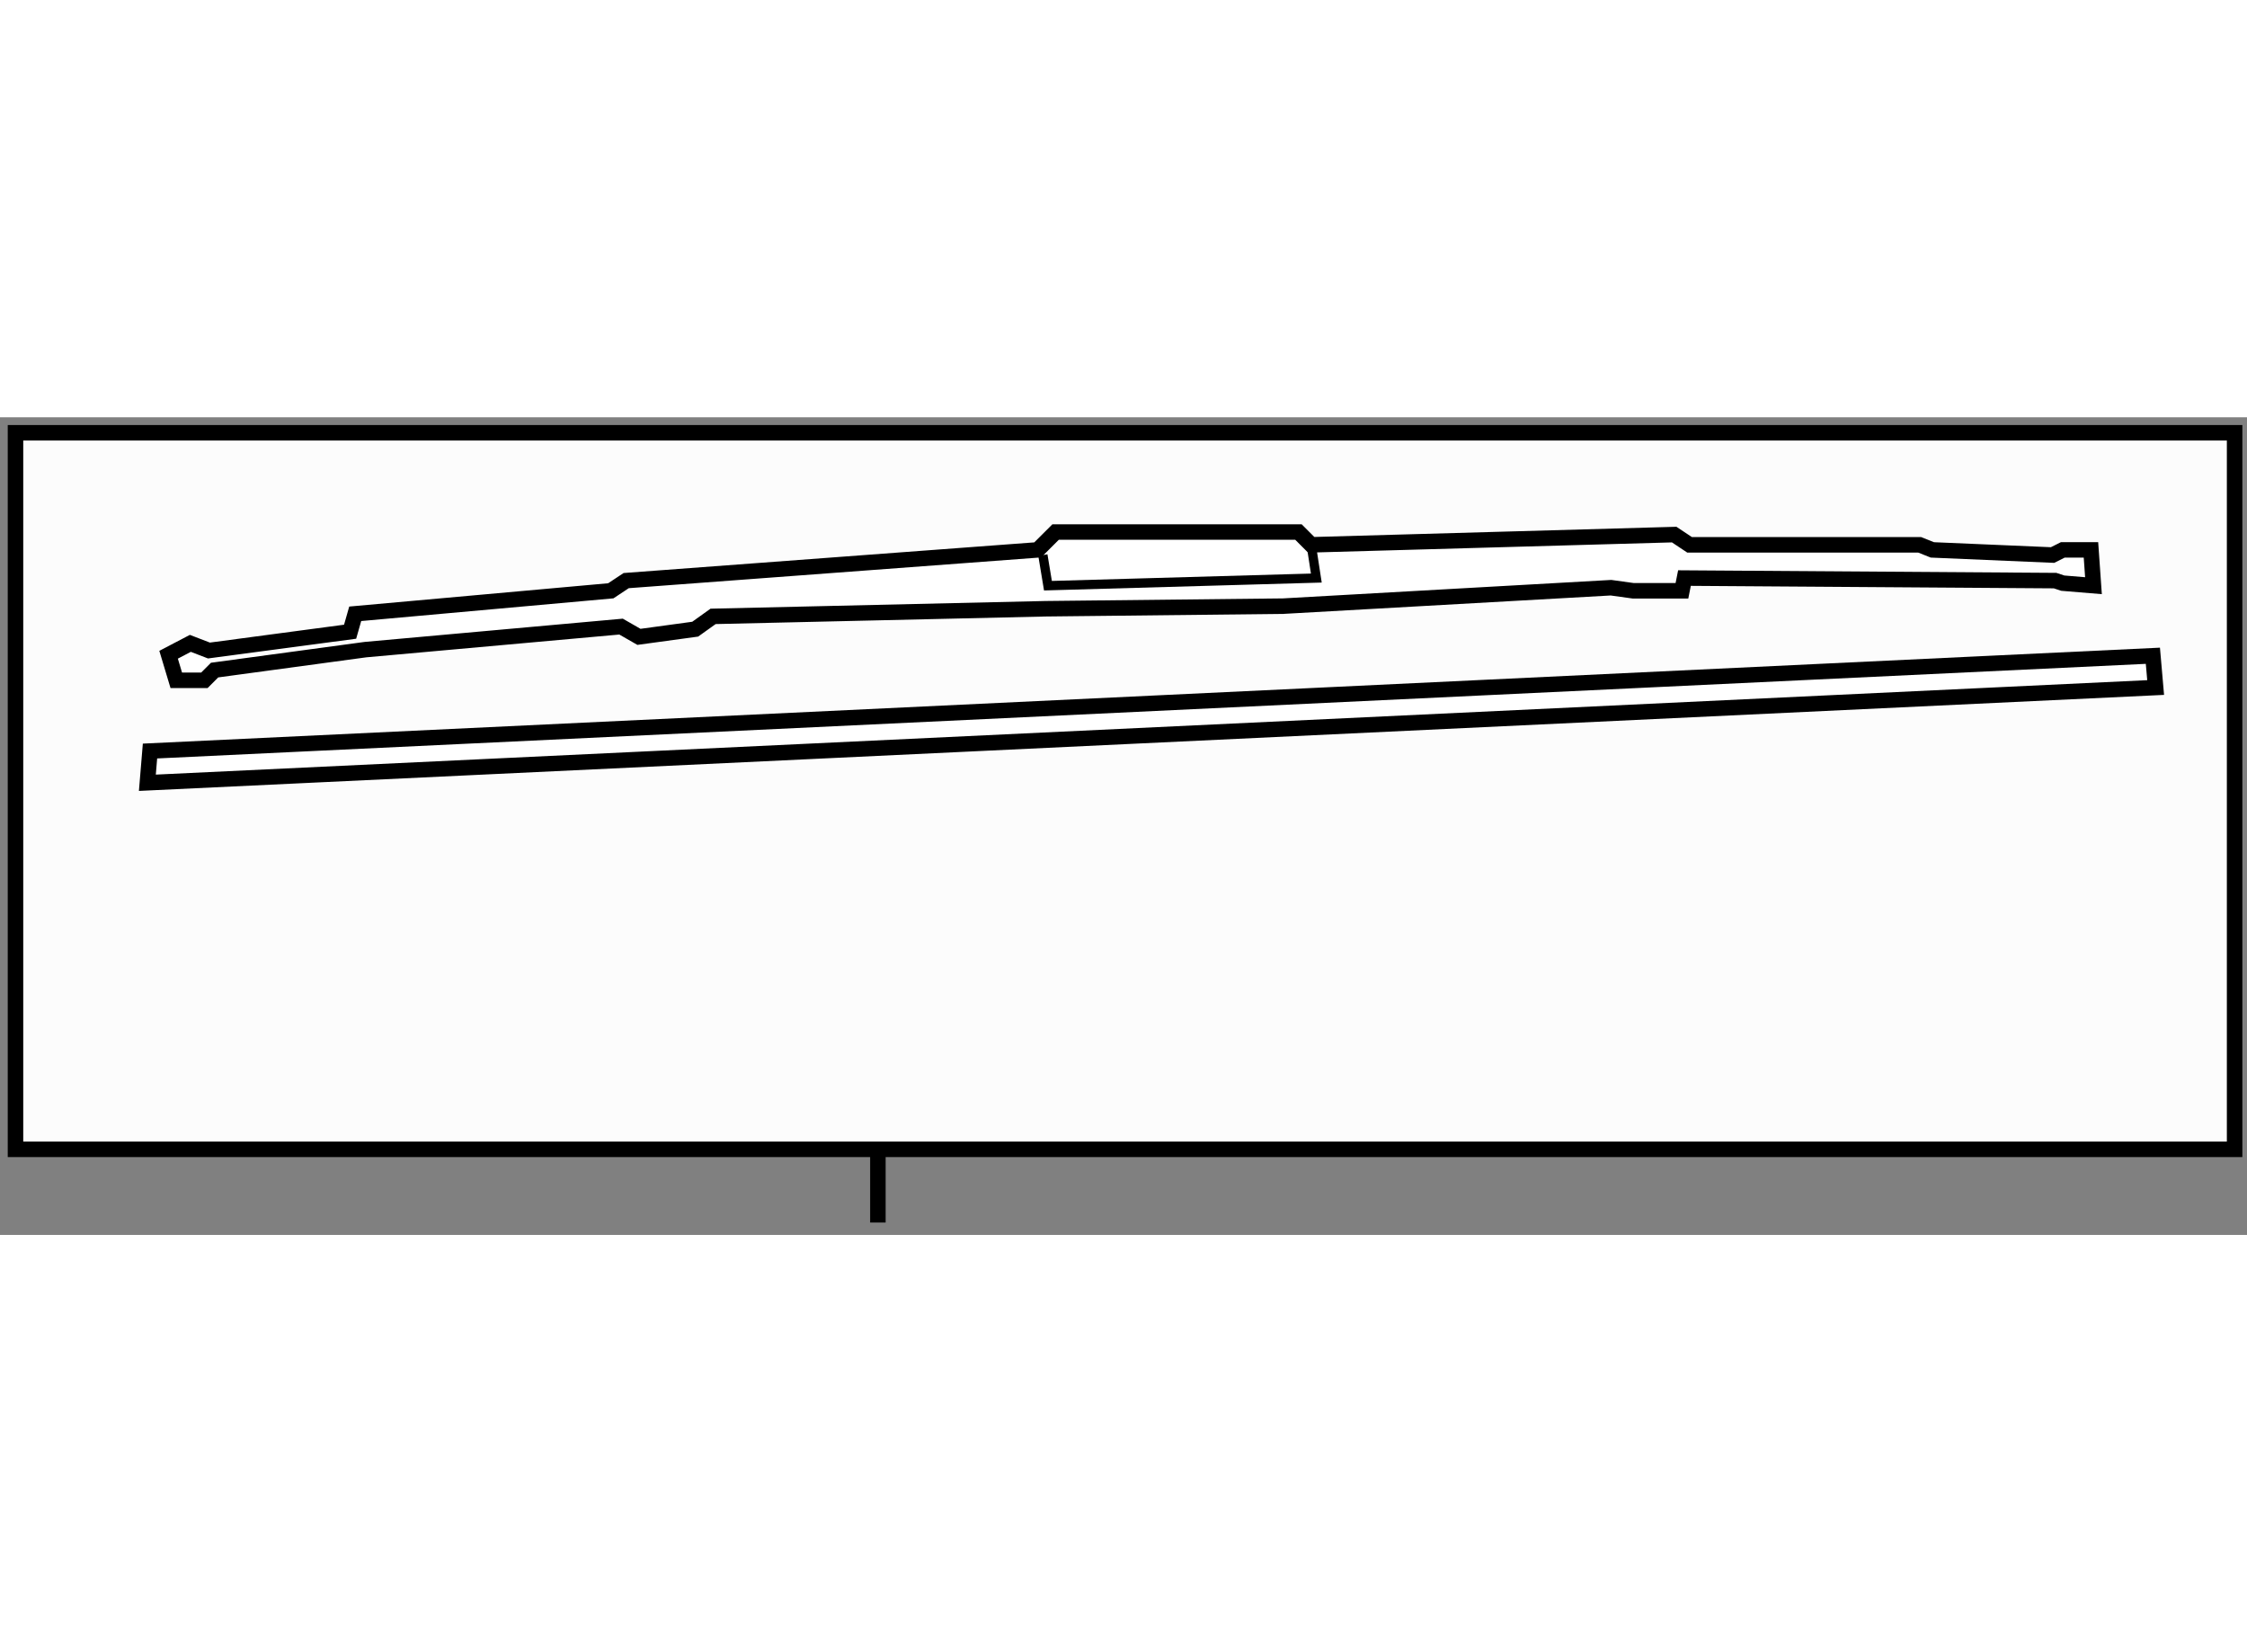 <?xml version="1.0" encoding="utf-8"?>
<!-- Generator: Adobe Illustrator 15.1.0, SVG Export Plug-In . SVG Version: 6.00 Build 0)  -->
<!DOCTYPE svg PUBLIC "-//W3C//DTD SVG 1.1//EN" "http://www.w3.org/Graphics/SVG/1.1/DTD/svg11.dtd">
<svg version="1.1" xmlns="http://www.w3.org/2000/svg" xmlns:xlink="http://www.w3.org/1999/xlink" x="0px" y="0px" width="244.8px"
	 height="180px" viewBox="126.381 57.582 72.504 26.383" enable-background="new 0 0 244.8 180" xml:space="preserve">
	
<rect x="126.381" y="57.582" width="72.504" height="26.383" fill="#808080" stroke="none"/>
	
<g><rect x="126.881" y="58.082" fill="#FCFCFC" stroke="#000000" stroke-width="0.5" width="71.604" height="23.121"></rect><line fill="none" stroke="#000000" stroke-width="0.5" x1="154.708" y1="81.167" x2="154.708" y2="83.565"></line></g><g><polygon fill="#FFFFFF" stroke="#000000" stroke-width="0.5" points="132.976,66.069 132.069,66.069 131.821,65.244 
			132.523,64.877 133.123,65.108 137.678,64.501 137.843,63.923 146.09,63.181 146.586,62.852 159.865,61.861 160.442,61.285 
			168.279,61.285 168.69,61.697 180.402,61.367 180.898,61.697 188.322,61.697 188.733,61.861 192.611,62.027 192.941,61.861 
			193.85,61.861 193.931,63.016 192.941,62.934 192.693,62.852 180.734,62.77 180.652,63.181 179.084,63.181 178.363,63.081 
			167.784,63.676 160.112,63.76 149.39,64.006 148.813,64.419 146.998,64.667 146.421,64.336 138.173,65.079 133.305,65.739 		"></polygon><polyline fill="none" stroke="#000000" stroke-width="0.3" points="160.031,62.027 160.195,63.016 168.855,62.77 168.69,61.697 		
			"></polyline></g>



	
<g><polygon fill="#FFFFFF" stroke="#000000" stroke-width="0.5" points="131.221,68.351 131.136,69.375 195.937,66.302 
			195.848,65.277 		"></polygon></g>


</svg>